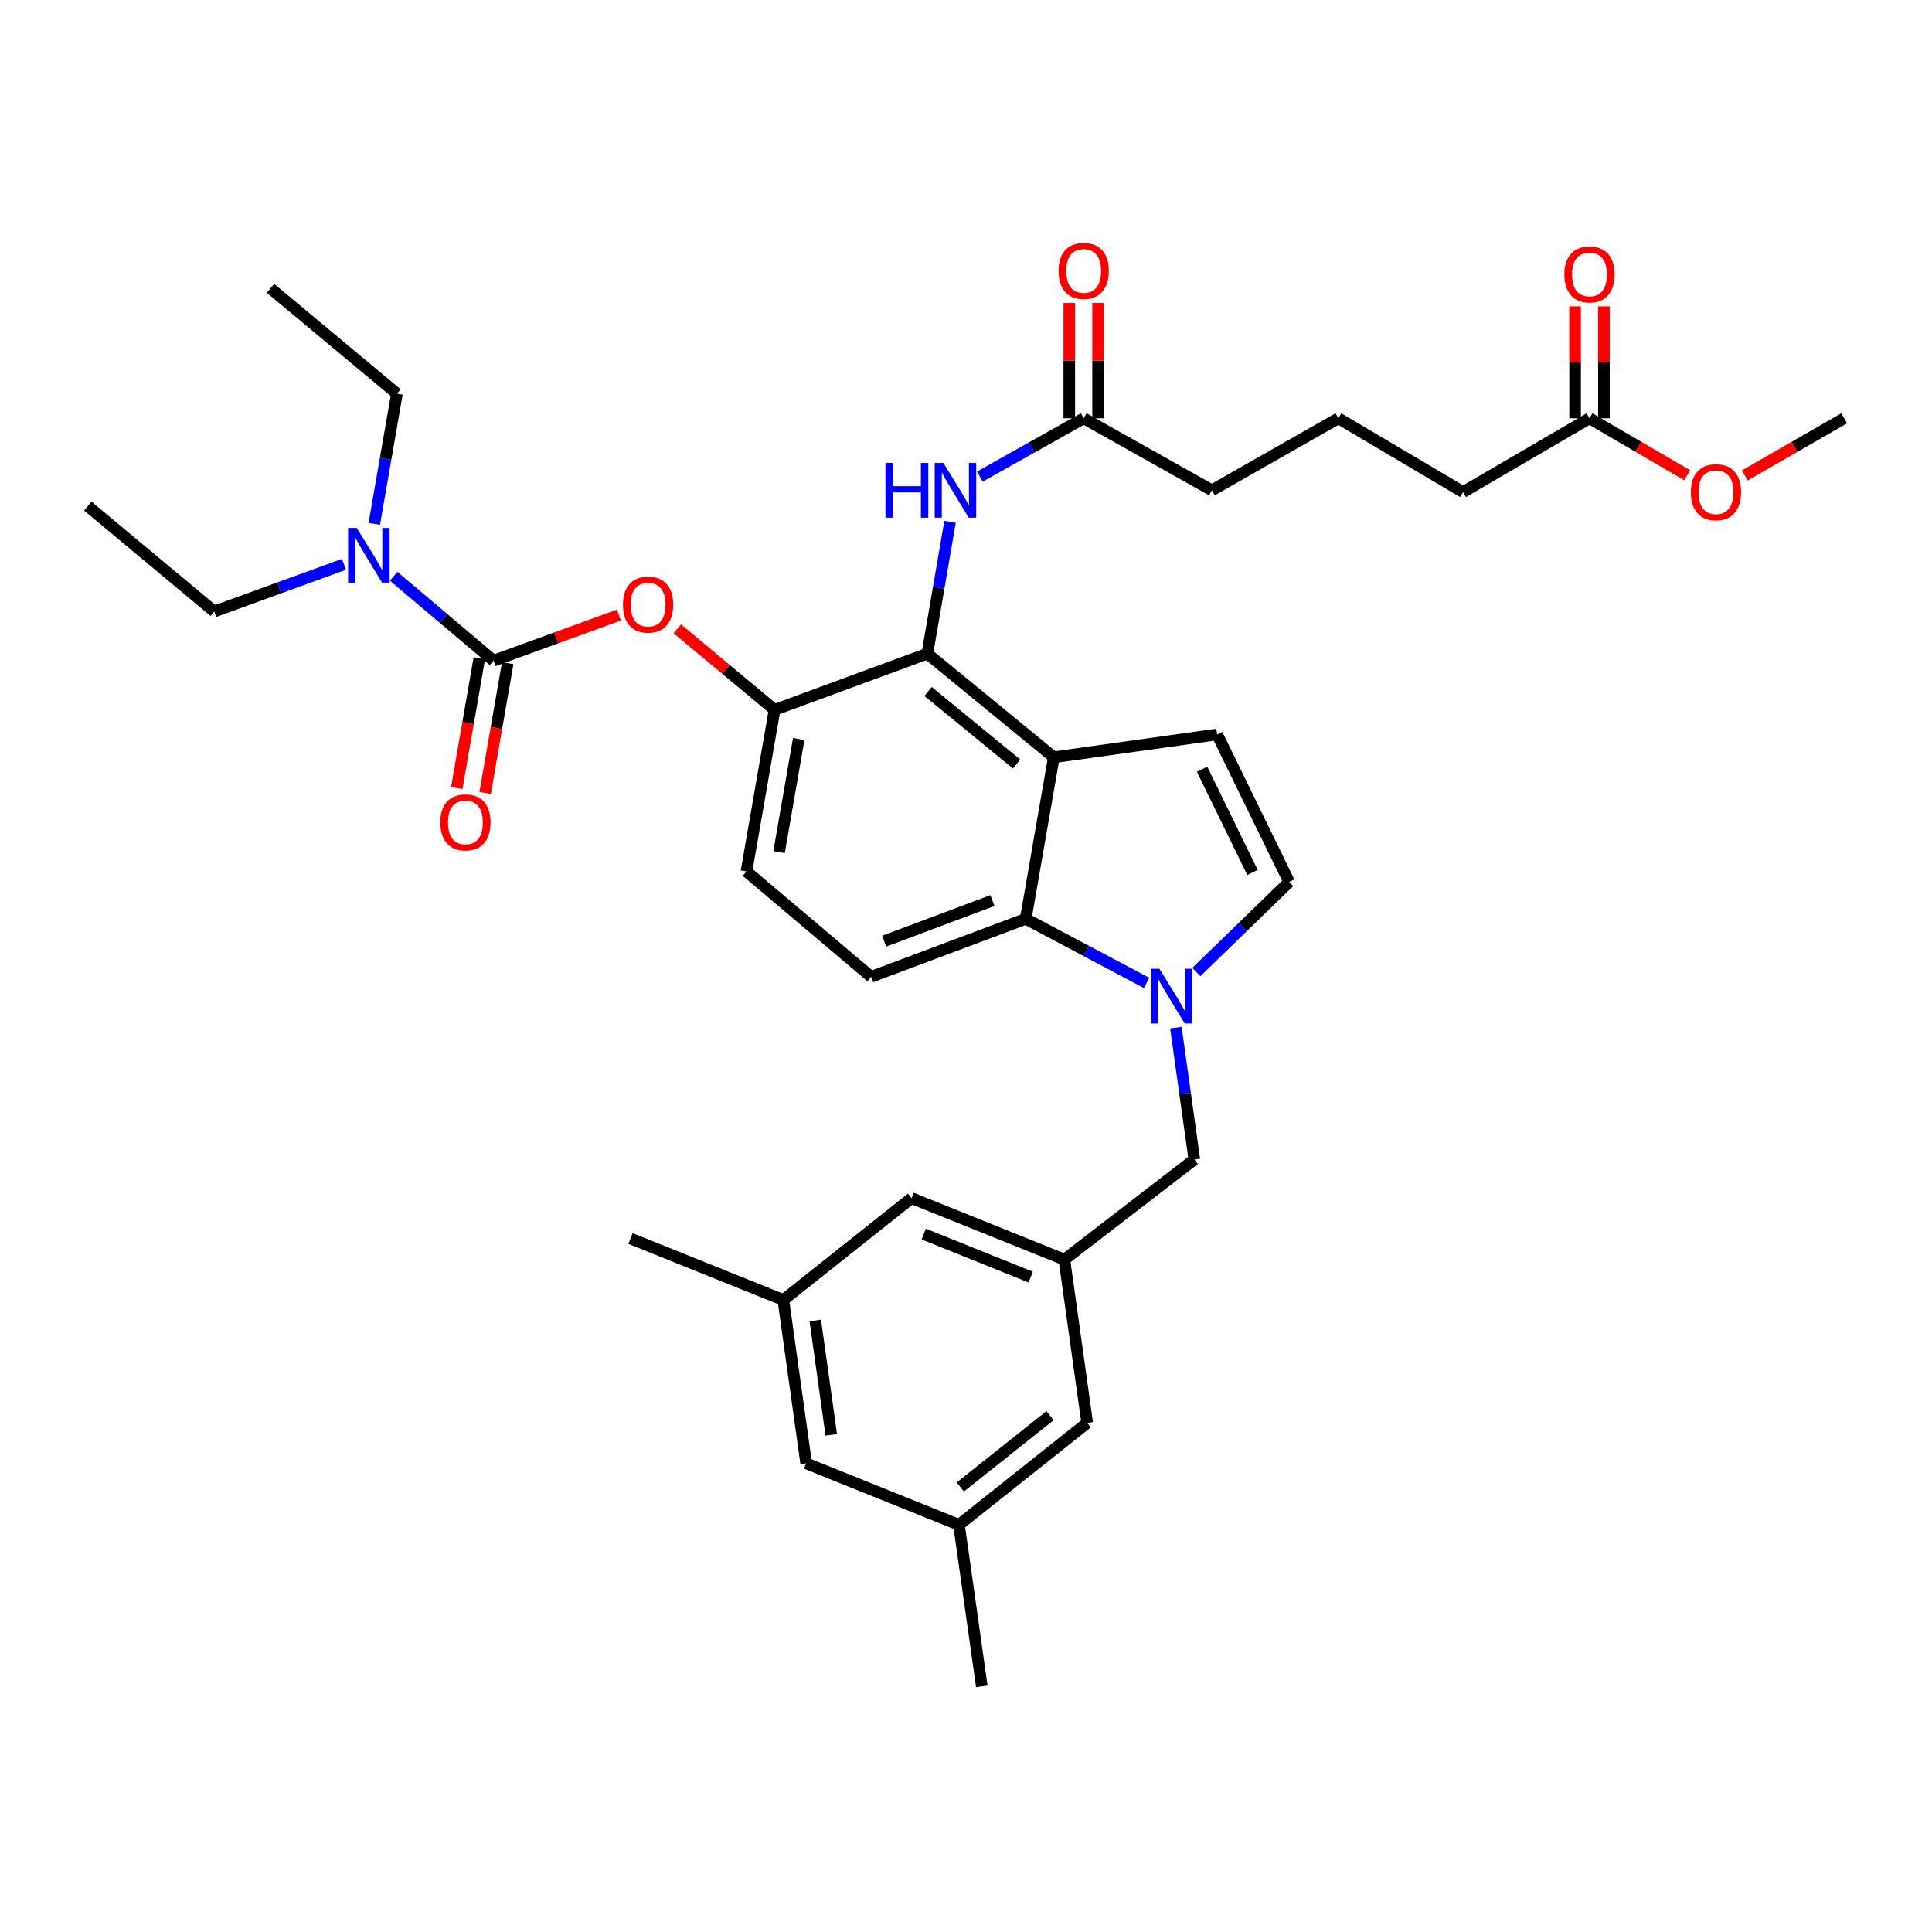 <?xml version='1.0' encoding='iso-8859-1'?>
<svg version='1.1' baseProfile='full'
              xmlns='http://www.w3.org/2000/svg'
                      xmlns:rdkit='http://www.rdkit.org/xml'
                      xmlns:xlink='http://www.w3.org/1999/xlink'
                  xml:space='preserve'
width='1000px' height='1000px' viewBox='0 0 1000 1000'>
<!-- END OF HEADER -->
<rect style='opacity:1.0;fill:#FFFFFF;stroke:none' width='1000' height='1000' x='0' y='0'> </rect>
<path class='bond-0' d='M 507.185,246.683 L 534.048,231.597' style='fill:none;fill-rule:evenodd;stroke:#0000FF;stroke-width:6px;stroke-linecap:butt;stroke-linejoin:miter;stroke-opacity:1' />
<path class='bond-0' d='M 534.048,231.597 L 560.912,216.51' style='fill:none;fill-rule:evenodd;stroke:#000000;stroke-width:6px;stroke-linecap:butt;stroke-linejoin:miter;stroke-opacity:1' />
<path class='bond-1' d='M 491.737,270.088 L 485.867,304.207' style='fill:none;fill-rule:evenodd;stroke:#0000FF;stroke-width:6px;stroke-linecap:butt;stroke-linejoin:miter;stroke-opacity:1' />
<path class='bond-1' d='M 485.867,304.207 L 479.997,338.326' style='fill:none;fill-rule:evenodd;stroke:#000000;stroke-width:6px;stroke-linecap:butt;stroke-linejoin:miter;stroke-opacity:1' />
<path class='bond-2' d='M 568.367,216.51 L 568.367,186.665' style='fill:none;fill-rule:evenodd;stroke:#000000;stroke-width:6px;stroke-linecap:butt;stroke-linejoin:miter;stroke-opacity:1' />
<path class='bond-2' d='M 568.367,186.665 L 568.367,156.82' style='fill:none;fill-rule:evenodd;stroke:#FF0000;stroke-width:6px;stroke-linecap:butt;stroke-linejoin:miter;stroke-opacity:1' />
<path class='bond-2' d='M 553.457,216.51 L 553.457,186.665' style='fill:none;fill-rule:evenodd;stroke:#000000;stroke-width:6px;stroke-linecap:butt;stroke-linejoin:miter;stroke-opacity:1' />
<path class='bond-2' d='M 553.457,186.665 L 553.457,156.82' style='fill:none;fill-rule:evenodd;stroke:#FF0000;stroke-width:6px;stroke-linecap:butt;stroke-linejoin:miter;stroke-opacity:1' />
<path class='bond-3' d='M 560.912,216.51 L 627.274,253.783' style='fill:none;fill-rule:evenodd;stroke:#000000;stroke-width:6px;stroke-linecap:butt;stroke-linejoin:miter;stroke-opacity:1' />
<path class='bond-4' d='M 400.912,367.415 L 386.368,451.056' style='fill:none;fill-rule:evenodd;stroke:#000000;stroke-width:6px;stroke-linecap:butt;stroke-linejoin:miter;stroke-opacity:1' />
<path class='bond-4' d='M 413.419,382.516 L 403.238,441.064' style='fill:none;fill-rule:evenodd;stroke:#000000;stroke-width:6px;stroke-linecap:butt;stroke-linejoin:miter;stroke-opacity:1' />
<path class='bond-5' d='M 400.912,367.415 L 479.997,338.326' style='fill:none;fill-rule:evenodd;stroke:#000000;stroke-width:6px;stroke-linecap:butt;stroke-linejoin:miter;stroke-opacity:1' />
<path class='bond-6' d='M 400.912,367.415 L 375.748,346.448' style='fill:none;fill-rule:evenodd;stroke:#000000;stroke-width:6px;stroke-linecap:butt;stroke-linejoin:miter;stroke-opacity:1' />
<path class='bond-6' d='M 375.748,346.448 L 350.583,325.48' style='fill:none;fill-rule:evenodd;stroke:#FF0000;stroke-width:6px;stroke-linecap:butt;stroke-linejoin:miter;stroke-opacity:1' />
<path class='bond-7' d='M 386.368,451.056 L 450.908,505.598' style='fill:none;fill-rule:evenodd;stroke:#000000;stroke-width:6px;stroke-linecap:butt;stroke-linejoin:miter;stroke-opacity:1' />
<path class='bond-8' d='M 450.908,505.598 L 530.912,475.598' style='fill:none;fill-rule:evenodd;stroke:#000000;stroke-width:6px;stroke-linecap:butt;stroke-linejoin:miter;stroke-opacity:1' />
<path class='bond-8' d='M 457.673,487.138 L 513.676,466.138' style='fill:none;fill-rule:evenodd;stroke:#000000;stroke-width:6px;stroke-linecap:butt;stroke-linejoin:miter;stroke-opacity:1' />
<path class='bond-9' d='M 530.912,475.598 L 545.456,391.966' style='fill:none;fill-rule:evenodd;stroke:#000000;stroke-width:6px;stroke-linecap:butt;stroke-linejoin:miter;stroke-opacity:1' />
<path class='bond-10' d='M 530.912,475.598 L 562.198,492.187' style='fill:none;fill-rule:evenodd;stroke:#000000;stroke-width:6px;stroke-linecap:butt;stroke-linejoin:miter;stroke-opacity:1' />
<path class='bond-10' d='M 562.198,492.187 L 593.485,508.777' style='fill:none;fill-rule:evenodd;stroke:#0000FF;stroke-width:6px;stroke-linecap:butt;stroke-linejoin:miter;stroke-opacity:1' />
<path class='bond-11' d='M 545.456,391.966 L 479.997,338.326' style='fill:none;fill-rule:evenodd;stroke:#000000;stroke-width:6px;stroke-linecap:butt;stroke-linejoin:miter;stroke-opacity:1' />
<path class='bond-11' d='M 526.188,395.452 L 480.366,357.904' style='fill:none;fill-rule:evenodd;stroke:#000000;stroke-width:6px;stroke-linecap:butt;stroke-linejoin:miter;stroke-opacity:1' />
<path class='bond-12' d='M 545.456,391.966 L 629.999,380.146' style='fill:none;fill-rule:evenodd;stroke:#000000;stroke-width:6px;stroke-linecap:butt;stroke-linejoin:miter;stroke-opacity:1' />
<path class='bond-13' d='M 320.325,318.374 L 287.891,330.168' style='fill:none;fill-rule:evenodd;stroke:#FF0000;stroke-width:6px;stroke-linecap:butt;stroke-linejoin:miter;stroke-opacity:1' />
<path class='bond-13' d='M 287.891,330.168 L 255.458,341.962' style='fill:none;fill-rule:evenodd;stroke:#000000;stroke-width:6px;stroke-linecap:butt;stroke-linejoin:miter;stroke-opacity:1' />
<path class='bond-14' d='M 255.458,341.962 L 229.61,320.121' style='fill:none;fill-rule:evenodd;stroke:#000000;stroke-width:6px;stroke-linecap:butt;stroke-linejoin:miter;stroke-opacity:1' />
<path class='bond-14' d='M 229.61,320.121 L 203.762,298.28' style='fill:none;fill-rule:evenodd;stroke:#0000FF;stroke-width:6px;stroke-linecap:butt;stroke-linejoin:miter;stroke-opacity:1' />
<path class='bond-15' d='M 248.113,340.685 L 242.271,374.284' style='fill:none;fill-rule:evenodd;stroke:#000000;stroke-width:6px;stroke-linecap:butt;stroke-linejoin:miter;stroke-opacity:1' />
<path class='bond-15' d='M 242.271,374.284 L 236.428,407.883' style='fill:none;fill-rule:evenodd;stroke:#FF0000;stroke-width:6px;stroke-linecap:butt;stroke-linejoin:miter;stroke-opacity:1' />
<path class='bond-15' d='M 262.802,343.239 L 256.959,376.838' style='fill:none;fill-rule:evenodd;stroke:#000000;stroke-width:6px;stroke-linecap:butt;stroke-linejoin:miter;stroke-opacity:1' />
<path class='bond-15' d='M 256.959,376.838 L 251.116,410.437' style='fill:none;fill-rule:evenodd;stroke:#FF0000;stroke-width:6px;stroke-linecap:butt;stroke-linejoin:miter;stroke-opacity:1' />
<path class='bond-16' d='M 178.041,292.099 L 144.478,304.304' style='fill:none;fill-rule:evenodd;stroke:#0000FF;stroke-width:6px;stroke-linecap:butt;stroke-linejoin:miter;stroke-opacity:1' />
<path class='bond-16' d='M 144.478,304.304 L 110.914,316.509' style='fill:none;fill-rule:evenodd;stroke:#000000;stroke-width:6px;stroke-linecap:butt;stroke-linejoin:miter;stroke-opacity:1' />
<path class='bond-17' d='M 193.741,271.137 L 199.597,237.459' style='fill:none;fill-rule:evenodd;stroke:#0000FF;stroke-width:6px;stroke-linecap:butt;stroke-linejoin:miter;stroke-opacity:1' />
<path class='bond-17' d='M 199.597,237.459 L 205.454,203.78' style='fill:none;fill-rule:evenodd;stroke:#000000;stroke-width:6px;stroke-linecap:butt;stroke-linejoin:miter;stroke-opacity:1' />
<path class='bond-18' d='M 110.914,316.509 L 45.455,261.967' style='fill:none;fill-rule:evenodd;stroke:#000000;stroke-width:6px;stroke-linecap:butt;stroke-linejoin:miter;stroke-opacity:1' />
<path class='bond-19' d='M 205.454,203.78 L 140.003,149.237' style='fill:none;fill-rule:evenodd;stroke:#000000;stroke-width:6px;stroke-linecap:butt;stroke-linejoin:miter;stroke-opacity:1' />
<path class='bond-20' d='M 619.222,503.125 L 643.247,479.815' style='fill:none;fill-rule:evenodd;stroke:#0000FF;stroke-width:6px;stroke-linecap:butt;stroke-linejoin:miter;stroke-opacity:1' />
<path class='bond-20' d='M 643.247,479.815 L 667.272,456.506' style='fill:none;fill-rule:evenodd;stroke:#000000;stroke-width:6px;stroke-linecap:butt;stroke-linejoin:miter;stroke-opacity:1' />
<path class='bond-21' d='M 608.638,531.898 L 613.409,566.022' style='fill:none;fill-rule:evenodd;stroke:#0000FF;stroke-width:6px;stroke-linecap:butt;stroke-linejoin:miter;stroke-opacity:1' />
<path class='bond-21' d='M 613.409,566.022 L 618.179,600.147' style='fill:none;fill-rule:evenodd;stroke:#000000;stroke-width:6px;stroke-linecap:butt;stroke-linejoin:miter;stroke-opacity:1' />
<path class='bond-22' d='M 667.272,456.506 L 629.999,380.146' style='fill:none;fill-rule:evenodd;stroke:#000000;stroke-width:6px;stroke-linecap:butt;stroke-linejoin:miter;stroke-opacity:1' />
<path class='bond-22' d='M 648.283,451.592 L 622.192,398.14' style='fill:none;fill-rule:evenodd;stroke:#000000;stroke-width:6px;stroke-linecap:butt;stroke-linejoin:miter;stroke-opacity:1' />
<path class='bond-23' d='M 618.179,600.147 L 550.906,651.964' style='fill:none;fill-rule:evenodd;stroke:#000000;stroke-width:6px;stroke-linecap:butt;stroke-linejoin:miter;stroke-opacity:1' />
<path class='bond-24' d='M 550.906,651.964 L 471.822,620.141' style='fill:none;fill-rule:evenodd;stroke:#000000;stroke-width:6px;stroke-linecap:butt;stroke-linejoin:miter;stroke-opacity:1' />
<path class='bond-24' d='M 533.478,661.022 L 478.119,638.746' style='fill:none;fill-rule:evenodd;stroke:#000000;stroke-width:6px;stroke-linecap:butt;stroke-linejoin:miter;stroke-opacity:1' />
<path class='bond-25' d='M 550.906,651.964 L 562.726,736.507' style='fill:none;fill-rule:evenodd;stroke:#000000;stroke-width:6px;stroke-linecap:butt;stroke-linejoin:miter;stroke-opacity:1' />
<path class='bond-26' d='M 471.822,620.141 L 405.451,672.87' style='fill:none;fill-rule:evenodd;stroke:#000000;stroke-width:6px;stroke-linecap:butt;stroke-linejoin:miter;stroke-opacity:1' />
<path class='bond-27' d='M 405.451,672.87 L 417.271,757.413' style='fill:none;fill-rule:evenodd;stroke:#000000;stroke-width:6px;stroke-linecap:butt;stroke-linejoin:miter;stroke-opacity:1' />
<path class='bond-27' d='M 421.99,683.487 L 430.264,742.667' style='fill:none;fill-rule:evenodd;stroke:#000000;stroke-width:6px;stroke-linecap:butt;stroke-linejoin:miter;stroke-opacity:1' />
<path class='bond-28' d='M 405.451,672.87 L 326.367,641.055' style='fill:none;fill-rule:evenodd;stroke:#000000;stroke-width:6px;stroke-linecap:butt;stroke-linejoin:miter;stroke-opacity:1' />
<path class='bond-29' d='M 417.271,757.413 L 496.364,789.235' style='fill:none;fill-rule:evenodd;stroke:#000000;stroke-width:6px;stroke-linecap:butt;stroke-linejoin:miter;stroke-opacity:1' />
<path class='bond-30' d='M 496.364,789.235 L 562.726,736.507' style='fill:none;fill-rule:evenodd;stroke:#000000;stroke-width:6px;stroke-linecap:butt;stroke-linejoin:miter;stroke-opacity:1' />
<path class='bond-30' d='M 497.043,769.653 L 543.497,732.743' style='fill:none;fill-rule:evenodd;stroke:#000000;stroke-width:6px;stroke-linecap:butt;stroke-linejoin:miter;stroke-opacity:1' />
<path class='bond-31' d='M 496.364,789.235 L 508.183,872.867' style='fill:none;fill-rule:evenodd;stroke:#000000;stroke-width:6px;stroke-linecap:butt;stroke-linejoin:miter;stroke-opacity:1' />
<path class='bond-32' d='M 822.724,216.51 L 757.273,254.694' style='fill:none;fill-rule:evenodd;stroke:#000000;stroke-width:6px;stroke-linecap:butt;stroke-linejoin:miter;stroke-opacity:1' />
<path class='bond-33' d='M 822.724,216.51 L 848.006,231.258' style='fill:none;fill-rule:evenodd;stroke:#000000;stroke-width:6px;stroke-linecap:butt;stroke-linejoin:miter;stroke-opacity:1' />
<path class='bond-33' d='M 848.006,231.258 L 873.289,246.006' style='fill:none;fill-rule:evenodd;stroke:#FF0000;stroke-width:6px;stroke-linecap:butt;stroke-linejoin:miter;stroke-opacity:1' />
<path class='bond-34' d='M 830.179,216.51 L 830.179,187.55' style='fill:none;fill-rule:evenodd;stroke:#000000;stroke-width:6px;stroke-linecap:butt;stroke-linejoin:miter;stroke-opacity:1' />
<path class='bond-34' d='M 830.179,187.55 L 830.179,158.589' style='fill:none;fill-rule:evenodd;stroke:#FF0000;stroke-width:6px;stroke-linecap:butt;stroke-linejoin:miter;stroke-opacity:1' />
<path class='bond-34' d='M 815.27,216.51 L 815.27,187.55' style='fill:none;fill-rule:evenodd;stroke:#000000;stroke-width:6px;stroke-linecap:butt;stroke-linejoin:miter;stroke-opacity:1' />
<path class='bond-34' d='M 815.27,187.55 L 815.27,158.589' style='fill:none;fill-rule:evenodd;stroke:#FF0000;stroke-width:6px;stroke-linecap:butt;stroke-linejoin:miter;stroke-opacity:1' />
<path class='bond-35' d='M 757.273,254.694 L 692.725,216.51' style='fill:none;fill-rule:evenodd;stroke:#000000;stroke-width:6px;stroke-linecap:butt;stroke-linejoin:miter;stroke-opacity:1' />
<path class='bond-36' d='M 903.097,246.113 L 928.821,231.312' style='fill:none;fill-rule:evenodd;stroke:#FF0000;stroke-width:6px;stroke-linecap:butt;stroke-linejoin:miter;stroke-opacity:1' />
<path class='bond-36' d='M 928.821,231.312 L 954.545,216.51' style='fill:none;fill-rule:evenodd;stroke:#000000;stroke-width:6px;stroke-linecap:butt;stroke-linejoin:miter;stroke-opacity:1' />
<path class='bond-37' d='M 692.725,216.51 L 627.274,253.783' style='fill:none;fill-rule:evenodd;stroke:#000000;stroke-width:6px;stroke-linecap:butt;stroke-linejoin:miter;stroke-opacity:1' />
<path  class='atom-0' d='M 458.322 239.623
L 462.162 239.623
L 462.162 251.663
L 476.642 251.663
L 476.642 239.623
L 480.482 239.623
L 480.482 267.943
L 476.642 267.943
L 476.642 254.863
L 462.162 254.863
L 462.162 267.943
L 458.322 267.943
L 458.322 239.623
' fill='#0000FF'/>
<path  class='atom-0' d='M 488.282 239.623
L 497.562 254.623
Q 498.482 256.103, 499.962 258.783
Q 501.442 261.463, 501.522 261.623
L 501.522 239.623
L 505.282 239.623
L 505.282 267.943
L 501.402 267.943
L 491.442 251.543
Q 490.282 249.623, 489.042 247.423
Q 487.842 245.223, 487.482 244.543
L 487.482 267.943
L 483.802 267.943
L 483.802 239.623
L 488.282 239.623
' fill='#0000FF'/>
<path  class='atom-2' d='M 547.912 140.231
Q 547.912 133.431, 551.272 129.631
Q 554.632 125.831, 560.912 125.831
Q 567.192 125.831, 570.552 129.631
Q 573.912 133.431, 573.912 140.231
Q 573.912 147.111, 570.512 151.031
Q 567.112 154.911, 560.912 154.911
Q 554.672 154.911, 551.272 151.031
Q 547.912 147.151, 547.912 140.231
M 560.912 151.711
Q 565.232 151.711, 567.552 148.831
Q 569.912 145.911, 569.912 140.231
Q 569.912 134.671, 567.552 131.871
Q 565.232 129.031, 560.912 129.031
Q 556.592 129.031, 554.232 131.831
Q 551.912 134.631, 551.912 140.231
Q 551.912 145.951, 554.232 148.831
Q 556.592 151.711, 560.912 151.711
' fill='#FF0000'/>
<path  class='atom-9' d='M 322.453 312.953
Q 322.453 306.153, 325.813 302.353
Q 329.173 298.553, 335.453 298.553
Q 341.733 298.553, 345.093 302.353
Q 348.453 306.153, 348.453 312.953
Q 348.453 319.833, 345.053 323.753
Q 341.653 327.633, 335.453 327.633
Q 329.213 327.633, 325.813 323.753
Q 322.453 319.873, 322.453 312.953
M 335.453 324.433
Q 339.773 324.433, 342.093 321.553
Q 344.453 318.633, 344.453 312.953
Q 344.453 307.393, 342.093 304.593
Q 339.773 301.753, 335.453 301.753
Q 331.133 301.753, 328.773 304.553
Q 326.453 307.353, 326.453 312.953
Q 326.453 318.673, 328.773 321.553
Q 331.133 324.433, 335.453 324.433
' fill='#FF0000'/>
<path  class='atom-11' d='M 184.649 273.26
L 193.929 288.26
Q 194.849 289.74, 196.329 292.42
Q 197.809 295.1, 197.889 295.26
L 197.889 273.26
L 201.649 273.26
L 201.649 301.58
L 197.769 301.58
L 187.809 285.18
Q 186.649 283.26, 185.409 281.06
Q 184.209 278.86, 183.849 278.18
L 183.849 301.58
L 180.169 301.58
L 180.169 273.26
L 184.649 273.26
' fill='#0000FF'/>
<path  class='atom-12' d='M 227.913 425.682
Q 227.913 418.882, 231.273 415.082
Q 234.633 411.282, 240.913 411.282
Q 247.193 411.282, 250.553 415.082
Q 253.913 418.882, 253.913 425.682
Q 253.913 432.562, 250.513 436.482
Q 247.113 440.362, 240.913 440.362
Q 234.673 440.362, 231.273 436.482
Q 227.913 432.602, 227.913 425.682
M 240.913 437.162
Q 245.233 437.162, 247.553 434.282
Q 249.913 431.362, 249.913 425.682
Q 249.913 420.122, 247.553 417.322
Q 245.233 414.482, 240.913 414.482
Q 236.593 414.482, 234.233 417.282
Q 231.913 420.082, 231.913 425.682
Q 231.913 431.402, 234.233 434.282
Q 236.593 437.162, 240.913 437.162
' fill='#FF0000'/>
<path  class='atom-17' d='M 600.1 501.444
L 609.38 516.444
Q 610.3 517.924, 611.78 520.604
Q 613.26 523.284, 613.34 523.444
L 613.34 501.444
L 617.1 501.444
L 617.1 529.764
L 613.22 529.764
L 603.26 513.364
Q 602.1 511.444, 600.86 509.244
Q 599.66 507.044, 599.3 506.364
L 599.3 529.764
L 595.62 529.764
L 595.62 501.444
L 600.1 501.444
' fill='#0000FF'/>
<path  class='atom-31' d='M 875.183 254.774
Q 875.183 247.974, 878.543 244.174
Q 881.903 240.374, 888.183 240.374
Q 894.463 240.374, 897.823 244.174
Q 901.183 247.974, 901.183 254.774
Q 901.183 261.654, 897.783 265.574
Q 894.383 269.454, 888.183 269.454
Q 881.943 269.454, 878.543 265.574
Q 875.183 261.694, 875.183 254.774
M 888.183 266.254
Q 892.503 266.254, 894.823 263.374
Q 897.183 260.454, 897.183 254.774
Q 897.183 249.214, 894.823 246.414
Q 892.503 243.574, 888.183 243.574
Q 883.863 243.574, 881.503 246.374
Q 879.183 249.174, 879.183 254.774
Q 879.183 260.494, 881.503 263.374
Q 883.863 266.254, 888.183 266.254
' fill='#FF0000'/>
<path  class='atom-32' d='M 809.724 142.045
Q 809.724 135.245, 813.084 131.445
Q 816.444 127.645, 822.724 127.645
Q 829.004 127.645, 832.364 131.445
Q 835.724 135.245, 835.724 142.045
Q 835.724 148.925, 832.324 152.845
Q 828.924 156.725, 822.724 156.725
Q 816.484 156.725, 813.084 152.845
Q 809.724 148.965, 809.724 142.045
M 822.724 153.525
Q 827.044 153.525, 829.364 150.645
Q 831.724 147.725, 831.724 142.045
Q 831.724 136.485, 829.364 133.685
Q 827.044 130.845, 822.724 130.845
Q 818.404 130.845, 816.044 133.645
Q 813.724 136.445, 813.724 142.045
Q 813.724 147.765, 816.044 150.645
Q 818.404 153.525, 822.724 153.525
' fill='#FF0000'/>
</svg>
